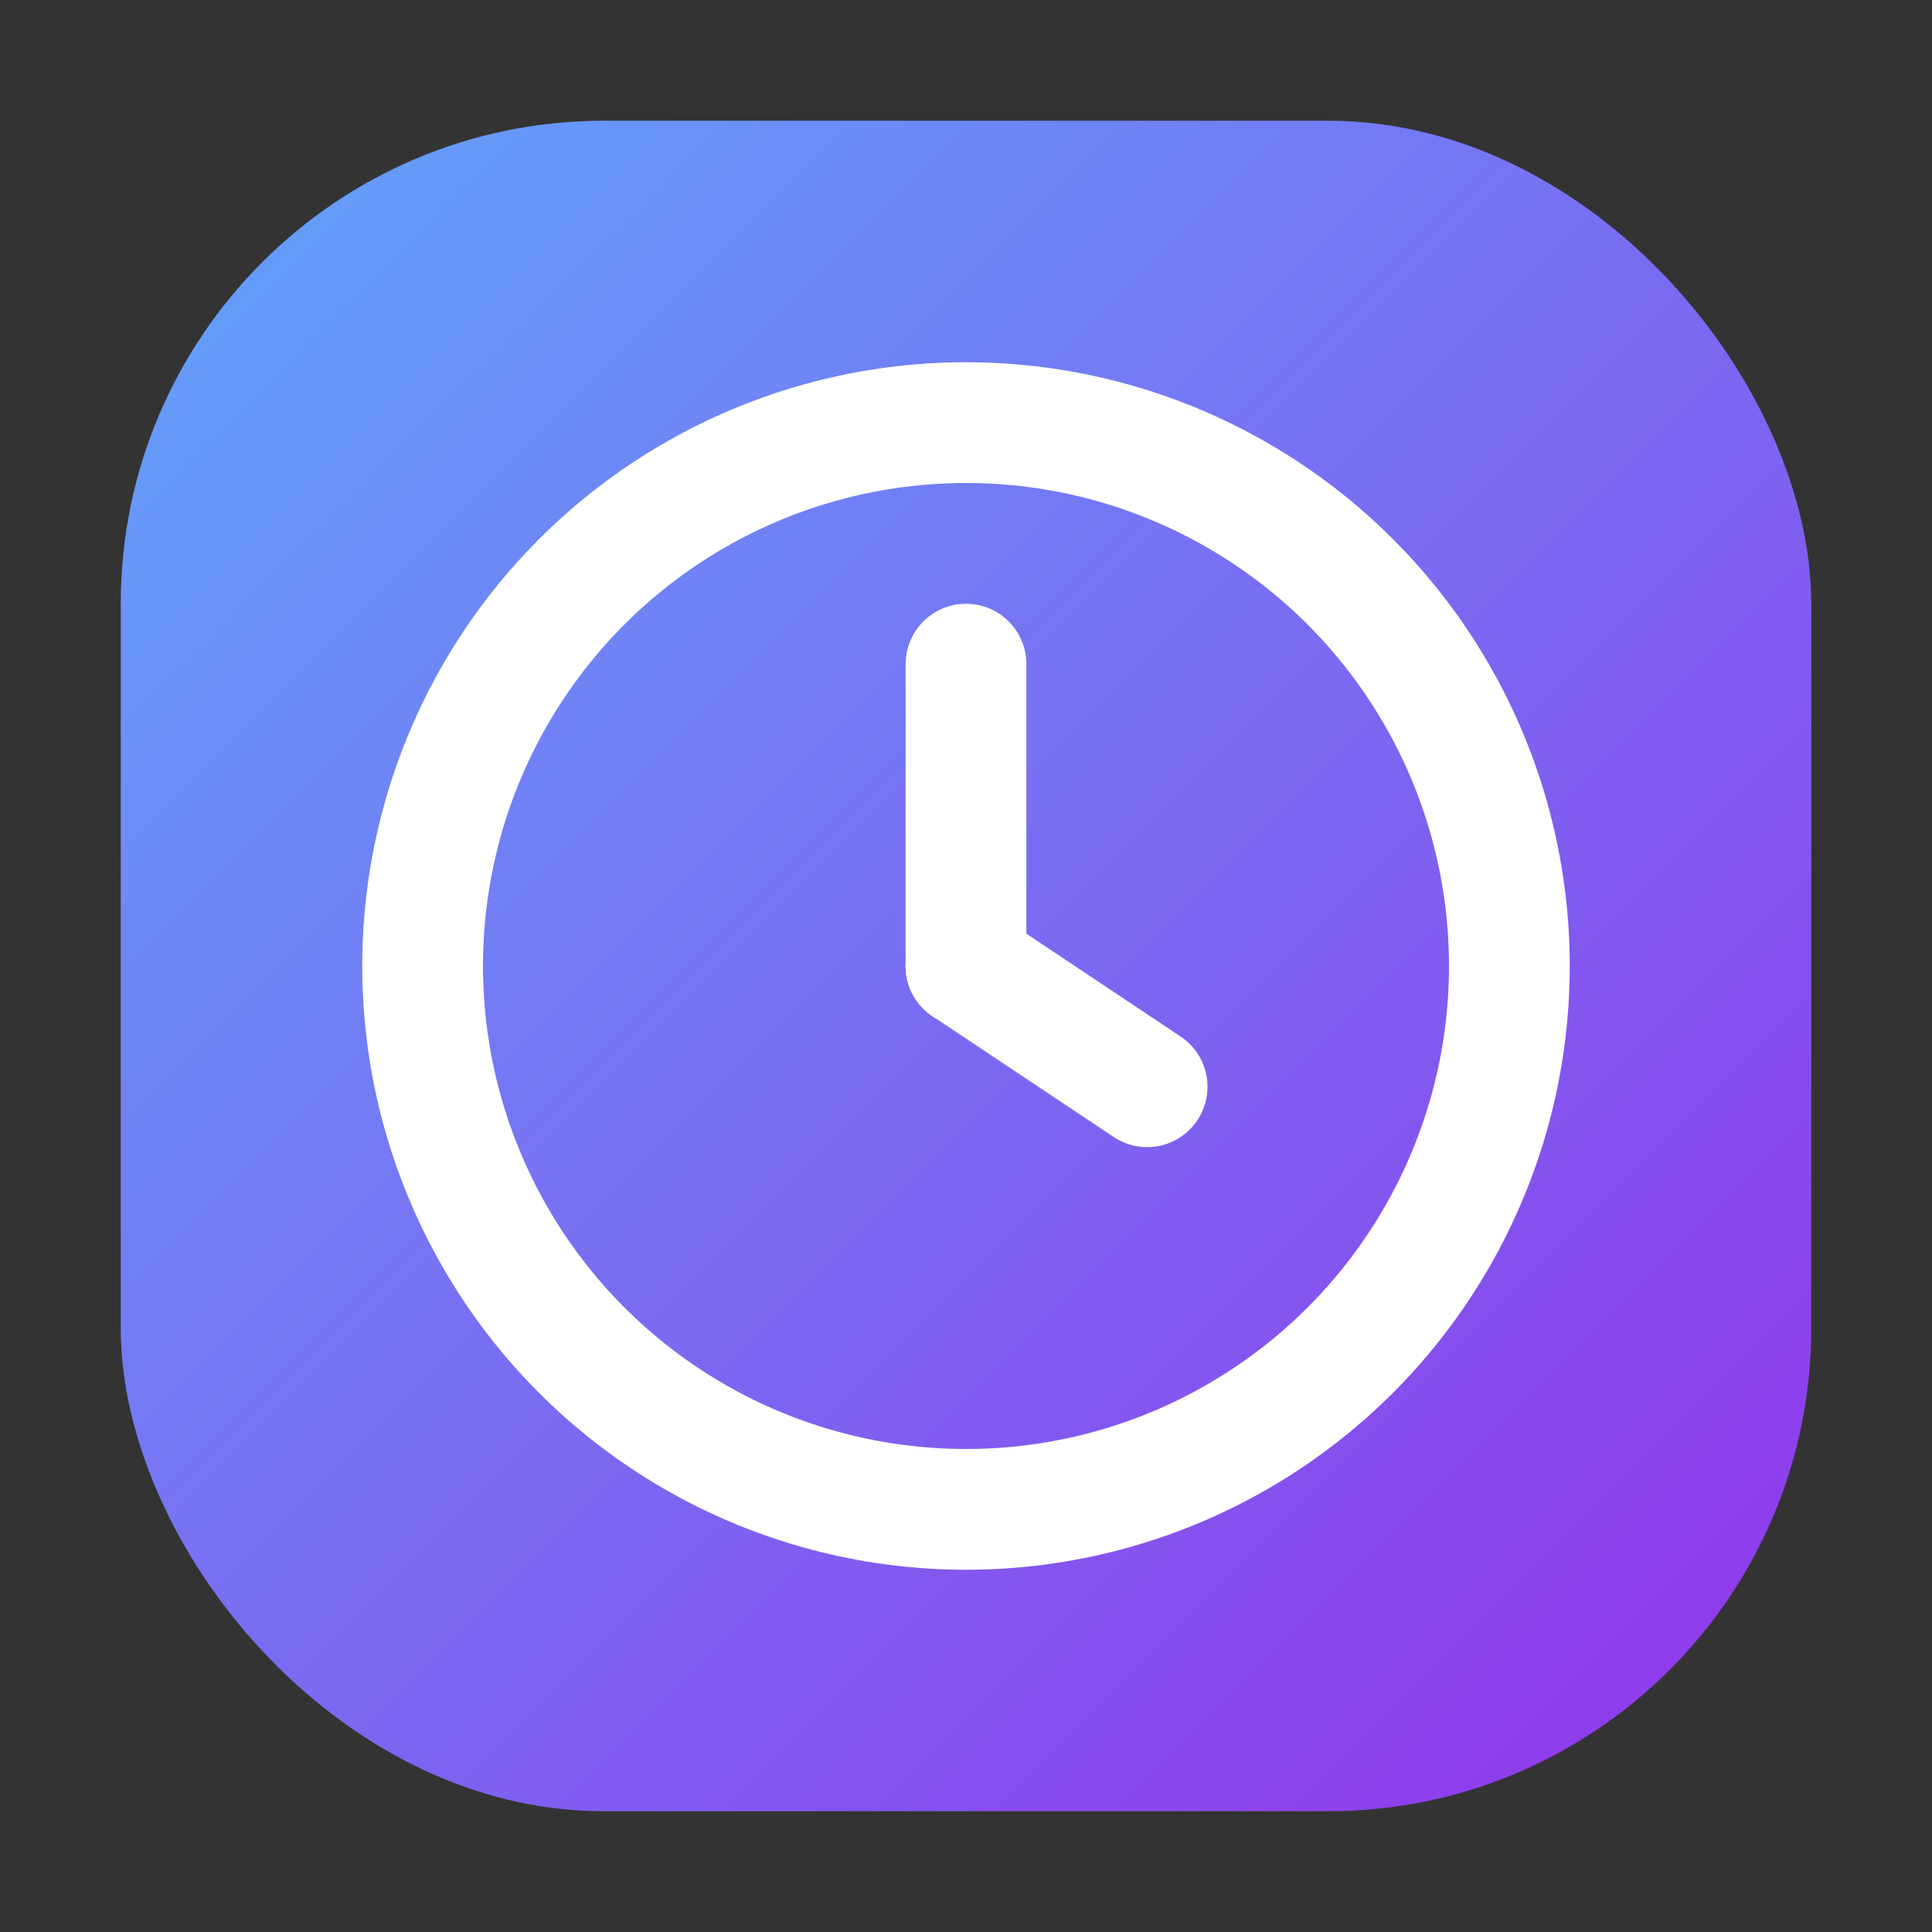 <svg xmlns="http://www.w3.org/2000/svg" viewBox="0 0 32 32">
  <rect x="0" y="0" width="32" height="32" fill="#333333" stroke="none"/>
  <defs>
    <linearGradient id="clockGradient" x1="0%" y1="0%" x2="100%" y2="100%">
      <stop offset="0%" style="stop-color:#60A5FA" />
      <stop offset="100%" style="stop-color:#9333EA" />
    </linearGradient>
  </defs>
  
  <!-- Background -->
  <rect x="2" y="2" width="28" height="28" rx="8" fill="url(#clockGradient)"/>
  
  <!-- Clock -->
  <g transform="translate(16, 16)">
    <circle cx="0" cy="0" r="9" fill="none" stroke="white" stroke-width="2"/>
    <line x1="0" y1="0" x2="0" y2="-5" stroke="white" stroke-width="2" stroke-linecap="round"/>
    <line x1="0" y1="0" x2="3" y2="2" stroke="white" stroke-width="2" stroke-linecap="round"/>
    <circle cx="0" cy="0" r="1" fill="white"/>
  </g>
</svg>